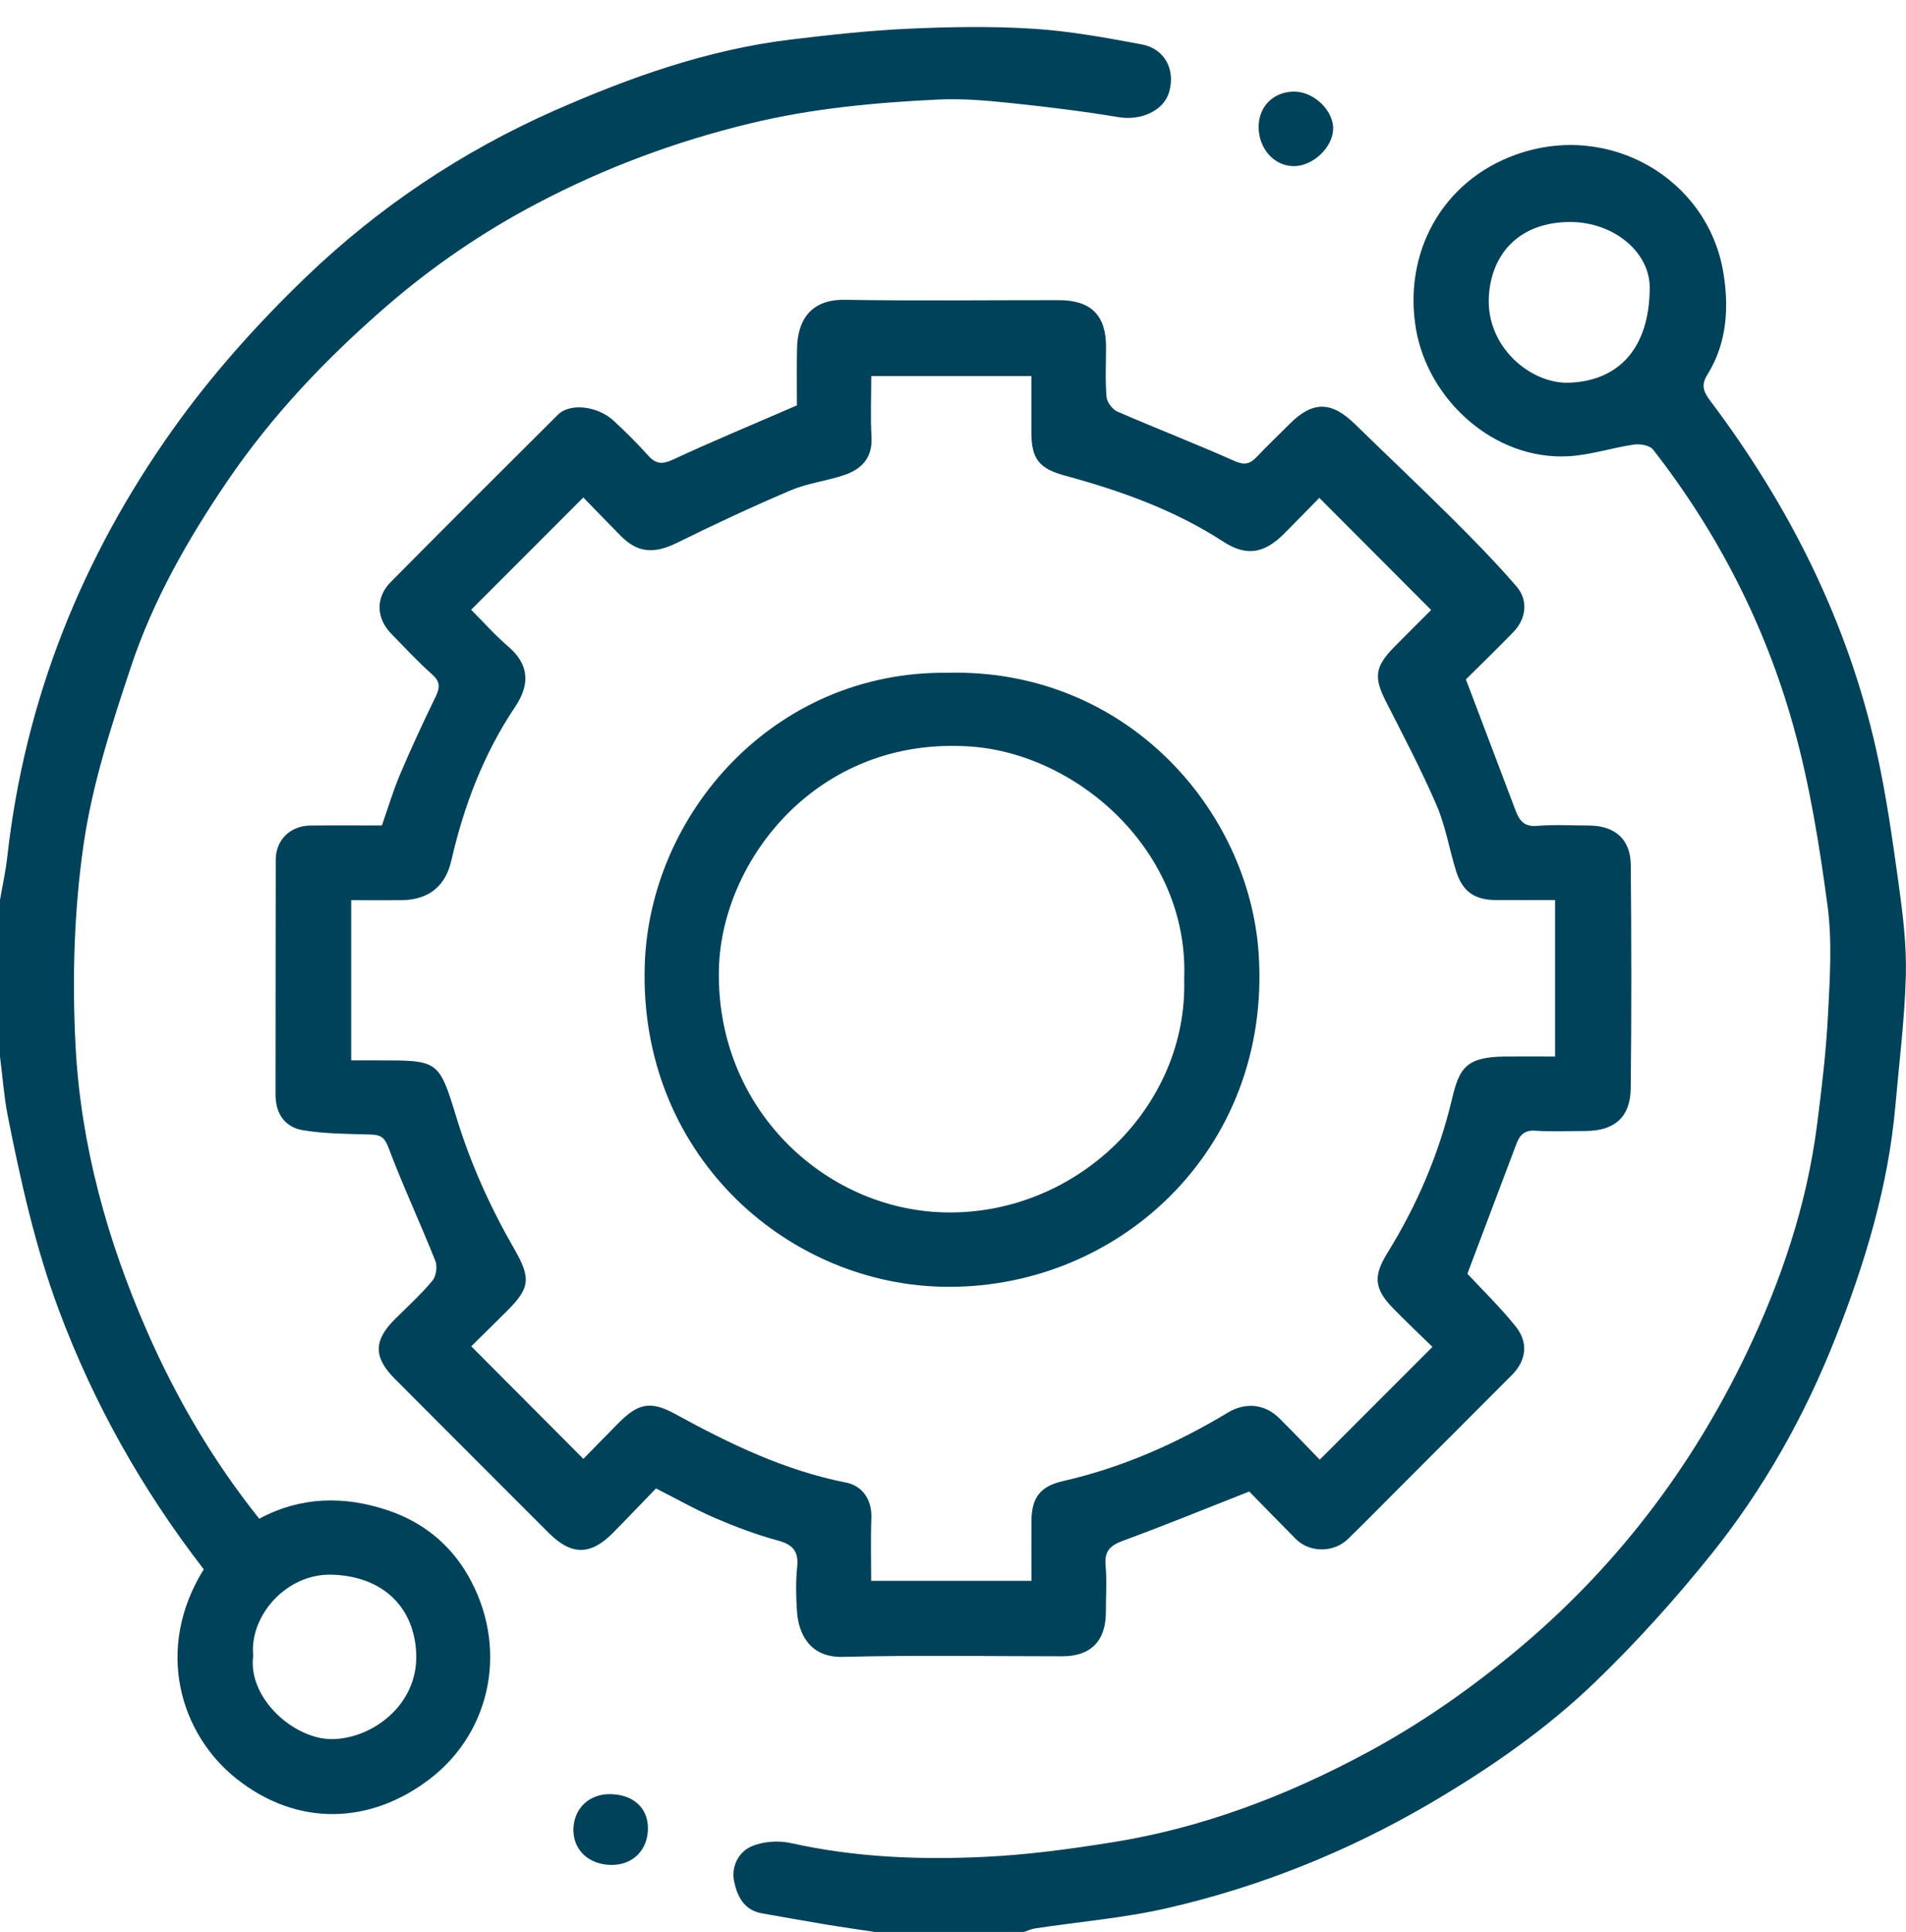 <svg xmlns="http://www.w3.org/2000/svg" id="Camada_1" data-name="Camada 1" viewBox="0 0 378.18 383.17"><defs><style>      .cls-1 {        fill: #004259;      }    </style></defs><path class="cls-1" d="m173.63,383.17c-3.26-.49-6.53-.95-9.79-1.49-4.23-.7-8.45-1.47-12.68-2.21-3.55-.62-4.9-3.43-5.5-6.34-.61-2.93.88-5.85,3.49-6.96,2.3-.98,5.34-1.18,7.81-.63,12.69,2.83,25.55,3.35,38.42,2.73,8.51-.4,17.03-1.56,25.46-2.91,17.82-2.86,34.5-9.22,50.34-17.74,10.44-5.61,20.14-12.35,29.3-19.93,19.78-16.37,35-36.21,46.06-59.3,6.89-14.4,11.95-29.4,13.99-45.29.92-7.18,1.79-14.39,2.16-21.61.37-7.25.88-14.65-.07-21.79-1.6-11.93-3.51-23.93-6.73-35.5-5.59-20.1-15.01-38.52-27.89-55.03-.65-.84-2.57-1.18-3.79-1-4.36.63-8.64,2.08-13,2.32-14.78.81-27.87-11.21-30.26-25.25-2.55-15.02,5.1-29.31,19.85-34.58,18.6-6.64,37.94,4.86,41.1,23.17,1.17,6.8.86,14.08-3.08,20.39-1.33,2.13-.91,3.36.58,5.35,15.68,20.85,27.21,43.76,32.91,69.33,1.95,8.74,3.2,17.66,4.43,26.54.83,5.99,1.57,12.08,1.41,18.1-.23,8.58-1.32,17.13-2.07,25.7-1.4,16.03-6.03,31.25-11.89,46.1-6.14,15.57-14.32,30.09-24.8,43.11-7.1,8.82-14.75,17.31-22.9,25.16-9.78,9.41-20.97,17.15-32.72,24.04-16.33,9.56-33.71,16.54-52.09,20.77-8.62,1.98-17.52,2.71-26.29,4.04-.76.11-1.48.46-2.21.7h-29.55ZM311.53,44.03c-9.62,0-15.53,5.84-16.11,14.62-.67,10.12,8.29,17.51,15.87,17.25,10.05-.34,16.01-7.02,16.04-18.85.01-7.09-7.18-13.02-15.79-13.02Z"></path><path class="cls-1" d="m0,178.5c.5-2.89,1.14-5.77,1.46-8.68,3.48-31.08,14.8-59.26,32.78-84.57,7.71-10.85,16.76-20.96,26.36-30.2,14.41-13.87,31.01-24.99,49.37-33.1,15.04-6.64,30.53-12.13,46.99-14.11,7.79-.94,15.61-1.8,23.44-2.15,8.23-.37,16.52-.51,24.74.02,7.17.46,14.3,1.77,21.38,3.09,4.6.86,6.73,5.01,5.46,9.44-1.08,3.76-5.62,5.73-10.03,5-7.12-1.18-14.29-2.06-21.47-2.81-4.72-.49-9.51-.91-14.23-.69-12.61.6-25.09,1.75-37.5,4.76-14.81,3.58-28.83,8.82-42.23,15.87-10.7,5.63-20.65,12.41-29.82,20.35-11.93,10.33-22.74,21.67-31.61,34.73-7.81,11.48-14.71,23.58-19.1,36.77-3.85,11.57-7.7,23.36-9.42,35.36-1.88,13.09-2.27,26.59-1.58,39.82,1.02,19.67,6.29,38.63,14.2,56.67,5.78,13.18,13.03,25.61,22.25,37.14,8.15-4.41,16.81-4.58,25.46-1.69,6.76,2.26,12.23,6.53,15.87,12.79,8.19,14.08,4.87,31.02-7.45,40.48-11.8,9.06-26.24,9.58-38.33.04-11.27-8.89-16.38-25.82-6.56-41.59-12.16-15.73-21.81-32.79-28.77-51.47-4.69-12.57-7.56-25.54-10.15-38.61C.77,217.32.5,213.41,0,209.54c0-10.34,0-20.69,0-31.03Zm50.24,149.86c-1.14,8.43,8.12,16.67,15.75,16.56,7.83-.12,16.89-6.69,16.6-16.77-.27-9.13-6.36-15.5-16.65-15.84-9.22-.31-16.48,8.26-15.7,16.05Z"></path><path class="cls-1" d="m290.86,134.75c3.48,9.18,6.67,17.61,9.87,26.04.73,1.93,1.69,3.22,4.21,3.01,3.42-.29,6.89-.08,10.34-.07,5.13.02,8.25,2.72,8.29,7.81.13,14.77.16,29.55-.01,44.32-.07,5.74-3.26,8.44-8.99,8.45-3.32,0-6.66.17-9.97-.06-2.18-.15-3.09.93-3.73,2.64-3.21,8.47-6.4,16.94-9.72,25.73,2.8,3.02,6.42,6.53,9.56,10.42,2.62,3.25,2.12,6.81-.73,9.67-7.3,7.33-14.62,14.63-21.93,21.95-3.52,3.52-7.02,7.08-10.58,10.56-2.83,2.77-7.63,2.76-10.37,0-3.37-3.39-6.7-6.83-9.23-9.41-8.88,3.49-16.89,6.77-25.01,9.75-2.53.93-3.76,2.02-3.5,4.87.28,3.05.05,6.15.06,9.23.02,5.76-2.96,8.83-8.63,8.83-14.53,0-29.06-.25-43.58.12-6.4.16-8.76-4.42-9.07-8.96-.2-2.94-.28-5.93.03-8.86.33-3.15-.87-4.46-3.87-5.27-4.23-1.14-8.37-2.71-12.4-4.44-3.9-1.67-7.61-3.79-11.74-5.88-2.78,2.87-5.66,5.9-8.6,8.87-4.42,4.45-8.23,4.41-12.68-.04-10.19-10.19-20.38-20.37-30.55-30.57-4.24-4.26-4.22-7.6,0-11.8,2.53-2.52,5.19-4.93,7.47-7.66.74-.89,1.02-2.84.58-3.93-3.01-7.54-6.46-14.92-9.32-22.51-.79-2.1-1.65-2.49-3.56-2.55-4.48-.14-9.02-.12-13.41-.86-3.54-.59-5.43-3.25-5.42-7.07.03-15.51,0-31.03.04-46.54,0-3.96,2.87-6.76,6.85-6.81,4.67-.05,9.35-.01,14.21-.01,1.21-3.45,2.25-6.94,3.66-10.27,2.19-5.16,4.56-10.25,7.01-15.29.87-1.78.93-2.95-.69-4.39-2.84-2.53-5.45-5.34-8.11-8.07-3.02-3.1-3.16-7.19-.1-10.28,11-11.11,22.07-22.15,33.16-33.17,2.41-2.39,7.91-1.75,11.12,1.25,2.34,2.18,4.63,4.44,6.76,6.82,1.54,1.72,2.8,1.83,4.97.82,7.95-3.69,16.05-7.05,24.57-10.74,0-3.2-.06-7.25.02-11.3.1-5.35,2.52-9.75,9.49-9.64,14.16.23,28.32.06,42.48.07,6.34,0,9.36,3.02,9.34,9.25,0,3.32-.18,6.66.1,9.96.09,1.04,1.17,2.46,2.16,2.89,7.7,3.35,15.54,6.37,23.21,9.79,2,.89,3.09.61,4.43-.8,2.12-2.23,4.35-4.36,6.52-6.53,4.58-4.59,8.29-4.55,12.98.03,6.41,6.26,12.93,12.4,19.28,18.71,4.38,4.36,8.71,8.78,12.75,13.46,2.41,2.79,1.94,6.44-.63,9.09-3.25,3.35-6.61,6.6-9.37,9.34Zm-117.97,178.78h31.77c0-4.09-.03-8.01,0-11.93.04-4.61,1.77-6.84,6.26-7.86,11.69-2.66,22.49-7.43,32.72-13.59,3.46-2.08,7.31-1.73,10.18,1.12,2.77,2.75,5.46,5.58,8.04,8.23,7.64-7.64,14.93-14.94,22.36-22.37-2.44-2.39-5.22-5-7.88-7.73-3.7-3.81-3.87-6.37-1.07-10.88,5.87-9.47,10.22-19.61,12.8-30.44,1.44-6.04,2.61-8.48,10.55-8.54,3.39-.02,6.78,0,9.93,0v-31.03c-4.09,0-7.9.02-11.72,0-4.3-.03-6.68-1.71-7.95-5.84-1.33-4.32-2.07-8.87-3.85-12.99-3.01-6.98-6.57-13.73-10.02-20.51-2.47-4.85-2.24-6.94,1.68-10.91,2.56-2.59,5.15-5.16,7.27-7.28-7.41-7.43-14.69-14.73-22.19-22.24-2.19,2.23-4.58,4.7-7,7.12-3.91,3.92-7.46,4.54-11.99,1.6-9.7-6.3-20.39-10.12-31.44-13.12-5.16-1.4-6.69-3.29-6.7-8.61,0-3.76,0-7.52,0-11.15h-31.77c0,4.17-.18,8.11.05,12.03.24,4.12-1.9,6.41-5.39,7.6-3.47,1.18-7.24,1.6-10.6,3.02-7.64,3.24-15.17,6.76-22.61,10.43-4.47,2.2-7.73,2.05-11.09-1.32-2.59-2.6-5.12-5.25-7.49-7.68-7.61,7.61-14.93,14.93-22.26,22.27,2.33,2.33,4.71,5.02,7.41,7.34,3.96,3.4,4.41,7.3,1.34,11.88-6.27,9.34-10.22,19.73-12.69,30.56-1.33,5.83-5.39,7.78-9.88,7.82-3.39.03-6.78,0-9.98,0v31.77c1.98,0,3.69,0,5.41,0,11.85,0,12.01-.05,15.45,11.25,2.81,9.2,6.72,17.85,11.5,26.16,3.37,5.86,3.11,7.76-1.52,12.37-2.49,2.48-5,4.94-7.02,6.93,7.48,7.51,14.76,14.81,22.25,22.33,2.19-2.23,4.57-4.7,6.99-7.13,3.91-3.93,6.37-4.44,11.24-1.77,10.76,5.9,21.7,11.19,33.9,13.6,3.18.63,5.15,3.3,5.01,7.05-.16,4.05-.04,8.11-.04,12.48Z"></path><path class="cls-1" d="m256.82,18.17c3.94.01,7.86,3.85,7.69,7.53-.16,3.58-3.95,7.17-7.65,7.25-3.96.09-7.16-3.43-7.13-7.83.03-4.05,3-6.97,7.09-6.95Z"></path><path class="cls-1" d="m120.98,355.83c4.62.02,7.6,2.7,7.58,6.8-.02,4.27-2.96,7.24-7.18,7.24-4.59,0-7.76-3.02-7.6-7.25.15-3.99,3.14-6.81,7.2-6.79Z"></path><path class="cls-1" d="m188.08,133.43c35.36-.85,59.76,27.18,61.66,55.73,2.6,39.18-28.45,67.04-63.19,66.03-31.07-.9-59.85-26.67-58.62-63.86.99-30.03,25.74-58.33,60.15-57.9Zm46.88,60.75c1.02-25.29-21.08-44.62-42.36-46.12-30.49-2.15-49.39,22.66-49.95,43.97-.74,27.71,20.89,47.82,44.68,48.42,26.16.67,48.4-20.9,47.63-46.27Z"></path></svg>